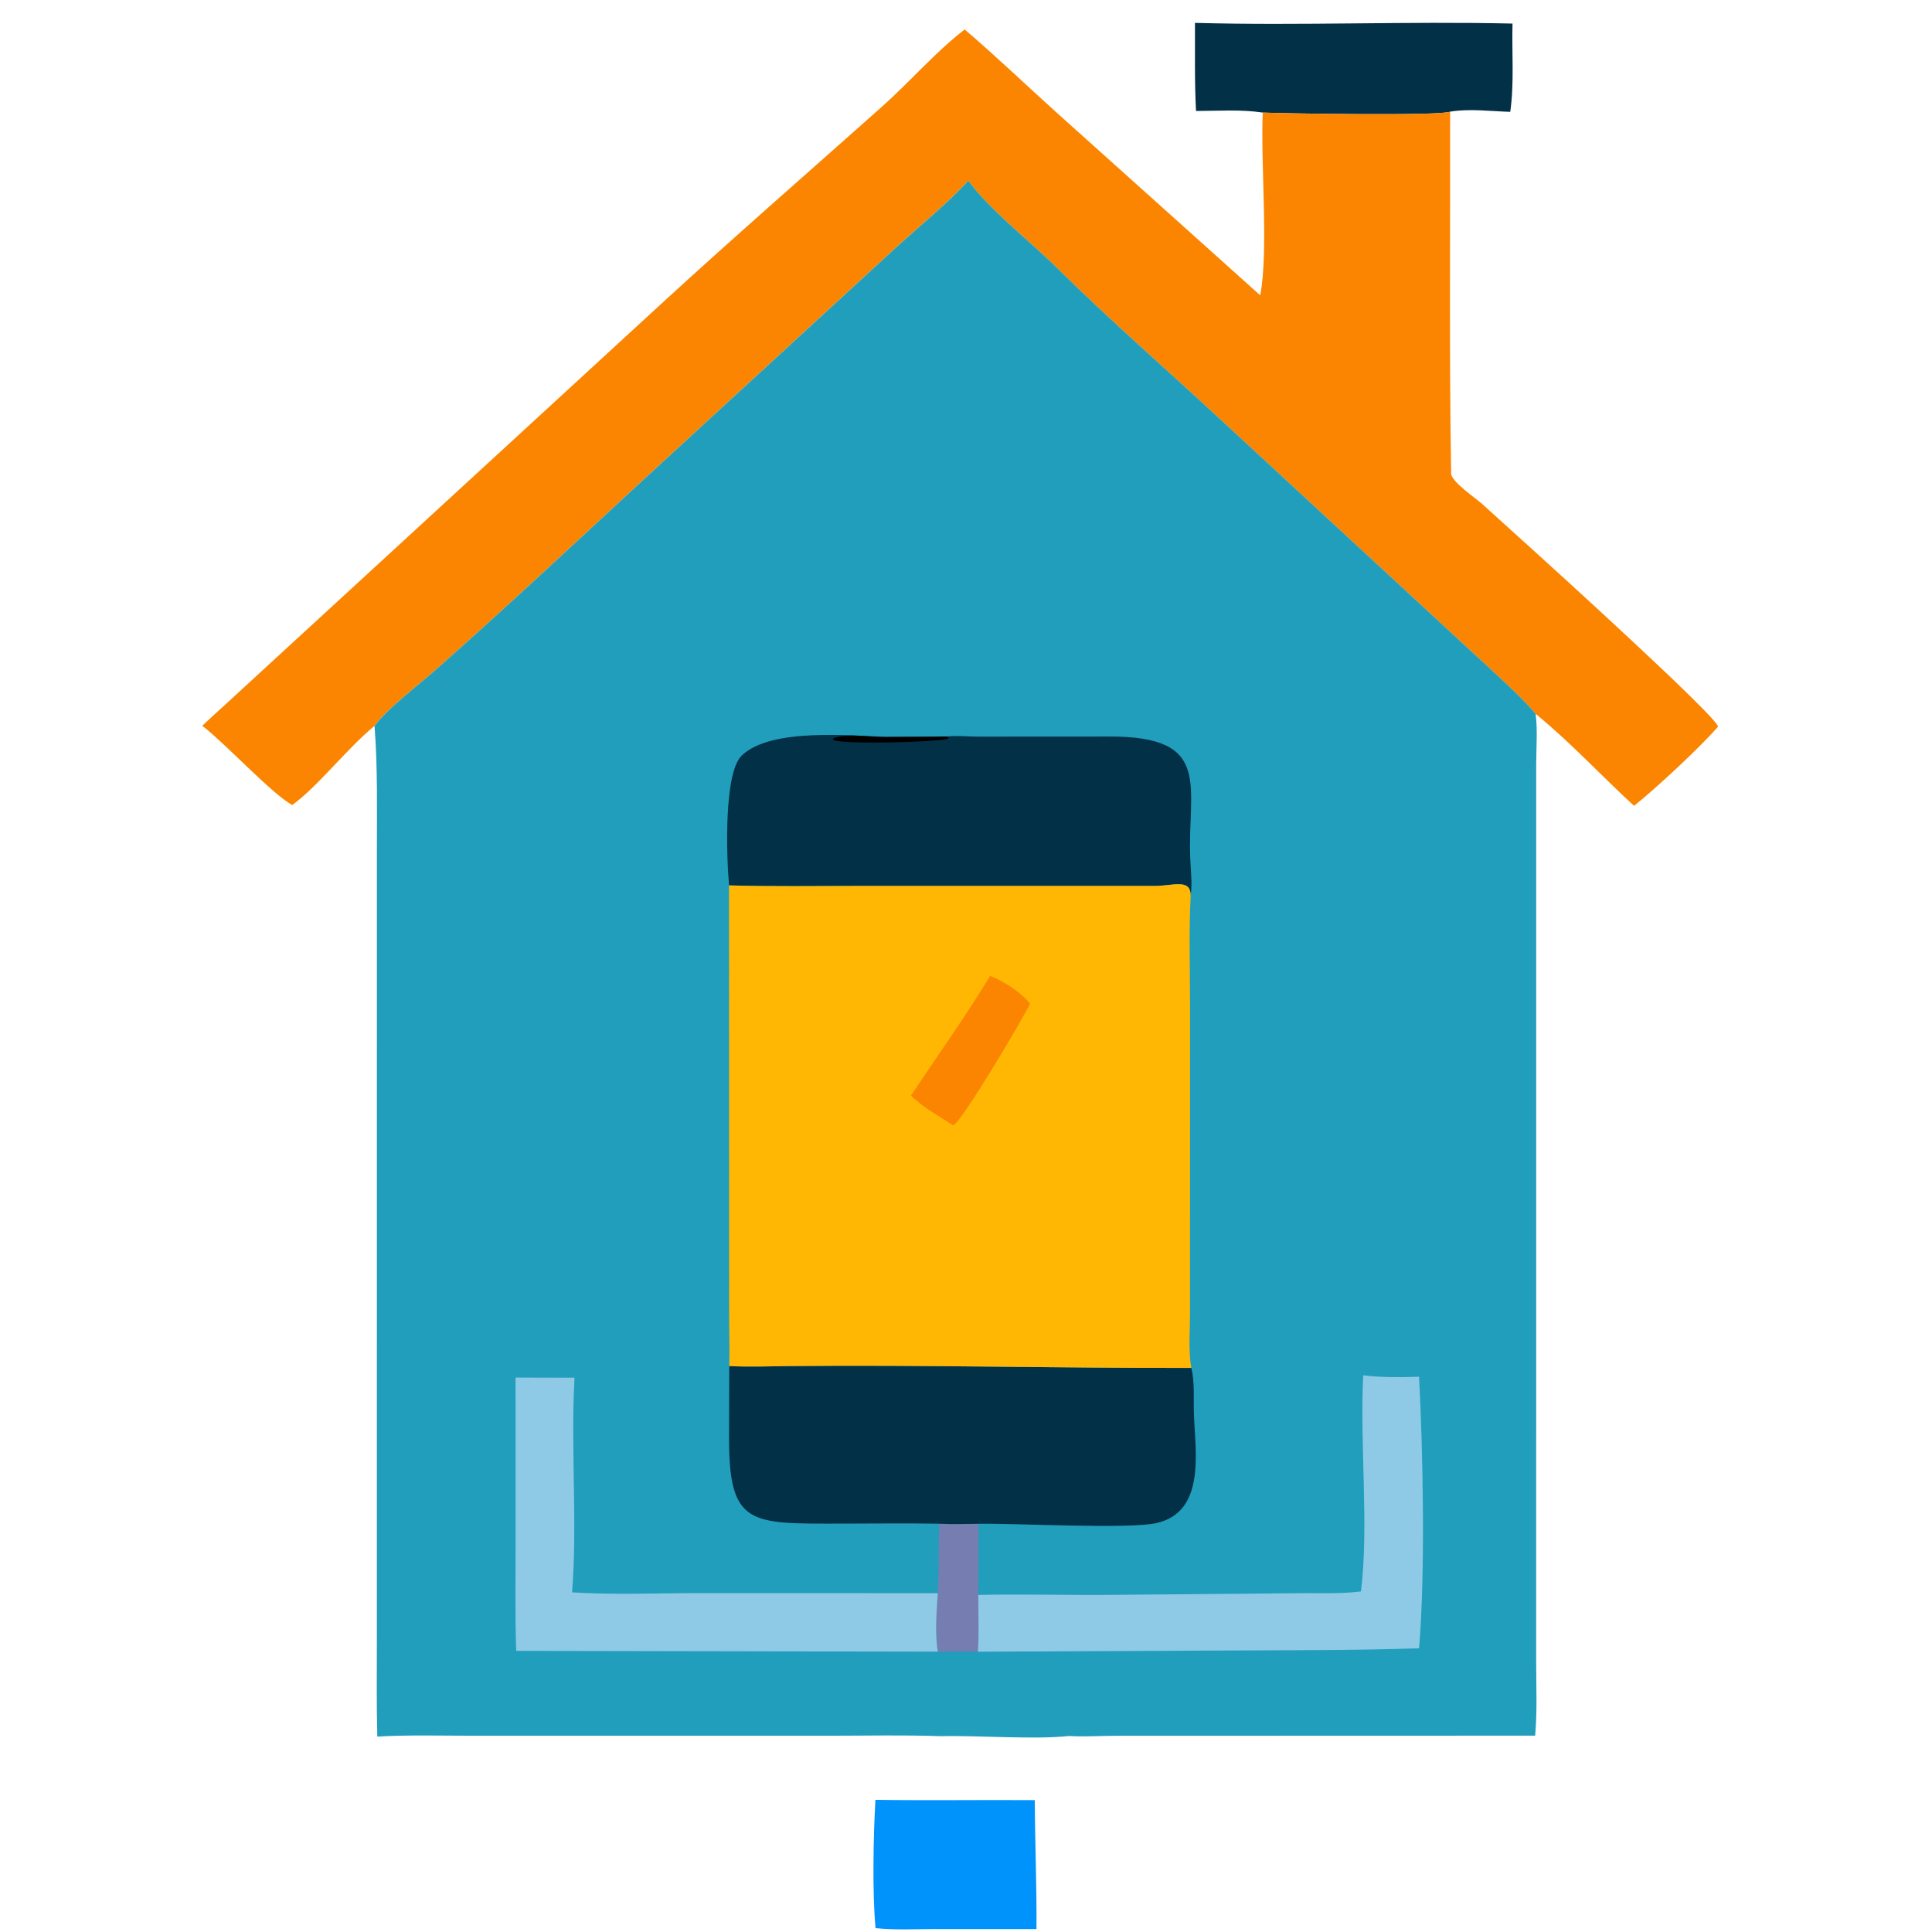 <svg width="80" height="80" viewBox="0 0 80 80" fill="none" xmlns="http://www.w3.org/2000/svg">
<path d="M36.25 74.527C38.449 74.56 40.65 74.524 42.849 74.54C42.855 76.319 42.933 78.075 42.918 79.879L38.611 79.879C37.835 79.879 37.026 79.924 36.255 79.839C36.116 78.41 36.165 75.966 36.25 74.527Z" fill="#0093FB"/>
<path d="M49.481 0.947C53.86 1.067 58.251 0.875 62.63 0.976C62.597 2.176 62.706 3.446 62.536 4.631C61.74 4.608 60.832 4.49 60.048 4.624C59.608 4.807 53.158 4.699 52.289 4.661C51.406 4.526 50.42 4.593 49.525 4.596C49.46 3.385 49.487 2.16 49.481 0.947Z" fill="#023047"/>
<path d="M39.945 1.22C41.241 2.325 42.476 3.513 43.742 4.653L52.183 12.229C52.537 10.406 52.192 6.72 52.288 4.661C53.157 4.699 59.607 4.807 60.047 4.624C60.056 9.619 60.006 14.656 60.089 19.642C60.194 20.016 61.06 20.59 61.366 20.863L63.457 22.754C64.076 23.314 71.163 29.736 71.139 30.091C70.379 30.966 68.559 32.653 67.662 33.368C66.301 32.116 65.016 30.725 63.585 29.557C63.043 28.92 62.423 28.36 61.811 27.792L50.65 17.476C48.356 15.342 45.987 13.292 43.761 11.088C42.645 9.982 40.943 8.661 40.099 7.483C39.223 8.418 38.223 9.238 37.27 10.093L26.814 19.705C23.908 22.383 21.032 25.091 18.07 27.708C17.41 28.29 15.982 29.387 15.506 30.058C14.367 30.994 13.14 32.593 12.098 33.334C11.239 32.854 9.383 30.84 8.413 30.082L8.375 30.053C8.867 29.581 9.385 29.133 9.882 28.666L27.495 12.476C30.488 9.73 33.514 7.097 36.538 4.401C37.687 3.375 38.728 2.16 39.945 1.22Z" fill="#FB8500"/>
<path d="M40.1 7.482C40.945 8.66 42.646 9.982 43.763 11.087C45.989 13.291 48.358 15.342 50.652 17.475L61.813 27.792C62.425 28.36 63.045 28.92 63.587 29.557C63.672 30.222 63.614 30.938 63.611 31.609L63.61 68.855C63.61 69.852 63.657 70.876 63.567 71.87L46.23 71.875C45.582 71.876 44.908 71.922 44.264 71.884C42.802 72.041 40.524 71.854 38.956 71.892C37.422 71.836 35.876 71.873 34.341 71.873L19.584 71.873C18.268 71.873 16.937 71.834 15.623 71.908C15.588 70.585 15.605 69.259 15.605 67.935L15.606 35.201C15.606 33.483 15.641 31.771 15.508 30.058C15.984 29.387 17.412 28.29 18.071 27.707C21.034 25.091 23.91 22.382 26.816 19.704L37.272 10.093C38.225 9.238 39.225 8.418 40.1 7.482Z" fill="#219EBC"/>
<path d="M38.892 63.094C39.434 63.122 39.978 63.105 40.521 63.098C40.522 64.077 40.522 65.062 40.507 66.042C40.502 66.818 40.545 67.62 40.489 68.393C39.938 68.382 39.384 68.391 38.833 68.391C38.703 67.665 38.782 66.712 38.83 65.972C38.887 65.013 38.858 64.053 38.892 63.094Z" fill="#767DB1"/>
<path d="M21.349 57.043L23.789 57.048C23.627 59.983 23.915 63.081 23.688 65.936C25.402 66.043 27.16 65.968 28.879 65.968L38.831 65.971C38.783 66.712 38.705 67.665 38.834 68.391L21.375 68.359C21.325 66.912 21.35 65.459 21.35 64.01L21.349 57.043Z" fill="#8ECAE6"/>
<path d="M56.448 56.95C57.204 57.042 57.999 57.031 58.76 57.007C58.925 60.12 59.023 65.148 58.761 68.252C56.105 68.342 53.434 68.328 50.777 68.344L40.492 68.393C40.548 67.62 40.505 66.818 40.51 66.042C42.28 66.005 44.054 66.052 45.825 66.042L54.033 65.969C54.807 65.969 55.584 65.996 56.353 65.897C56.692 63.252 56.3 59.753 56.448 56.95Z" fill="#8ECAE6"/>
<path d="M39.189 30.497C39.611 30.452 40.06 30.498 40.486 30.502L45.878 30.499C50.296 30.464 49.146 32.58 49.288 35.611C49.311 36.114 49.373 36.584 49.303 37.087C49.304 36.362 48.572 36.684 47.819 36.685L35.511 36.685C33.738 36.685 31.959 36.714 30.188 36.662C30.08 35.455 29.964 31.994 30.718 31.281C31.953 30.112 35.248 30.478 36.852 30.514C37.63 30.505 38.412 30.517 39.189 30.497Z" fill="#023047"/>
<path d="M36.852 30.514C37.63 30.505 38.411 30.516 39.189 30.496L39.287 30.543L39.257 30.592C38.696 30.738 34.961 30.826 34.521 30.648L34.492 30.58C35.157 30.313 36.135 30.573 36.852 30.514Z" fill="black"/>
<path d="M30.197 56.565C31.023 56.609 31.86 56.574 32.687 56.566C38.237 56.511 43.78 56.655 49.329 56.642C49.476 57.218 49.418 57.933 49.436 58.526C49.486 60.089 49.948 62.597 47.889 63.067C46.741 63.329 41.976 63.068 40.521 63.097C39.978 63.105 39.435 63.122 38.892 63.094C37.526 63.069 36.157 63.09 34.79 63.09C31.058 63.091 30.181 63.187 30.188 59.513L30.197 56.565Z" fill="#023047"/>
<path d="M30.188 36.662C31.959 36.714 33.738 36.685 35.511 36.685L47.819 36.685C48.572 36.684 49.304 36.362 49.303 37.087C49.225 38.619 49.278 40.173 49.278 41.707L49.276 54.387C49.276 55.107 49.203 55.936 49.329 56.642C43.781 56.655 38.237 56.511 32.687 56.566C31.86 56.574 31.023 56.609 30.197 56.565C30.22 55.856 30.193 55.148 30.192 54.439L30.188 36.662Z" fill="#FFB703"/>
<path d="M41.001 40.409C41.553 40.627 42.29 41.088 42.651 41.563C42.325 42.238 39.858 46.4 39.473 46.603C38.908 46.227 38.194 45.847 37.723 45.364C38.819 43.714 39.97 42.103 41.001 40.409Z" fill="#FB8500"/>
</svg>
